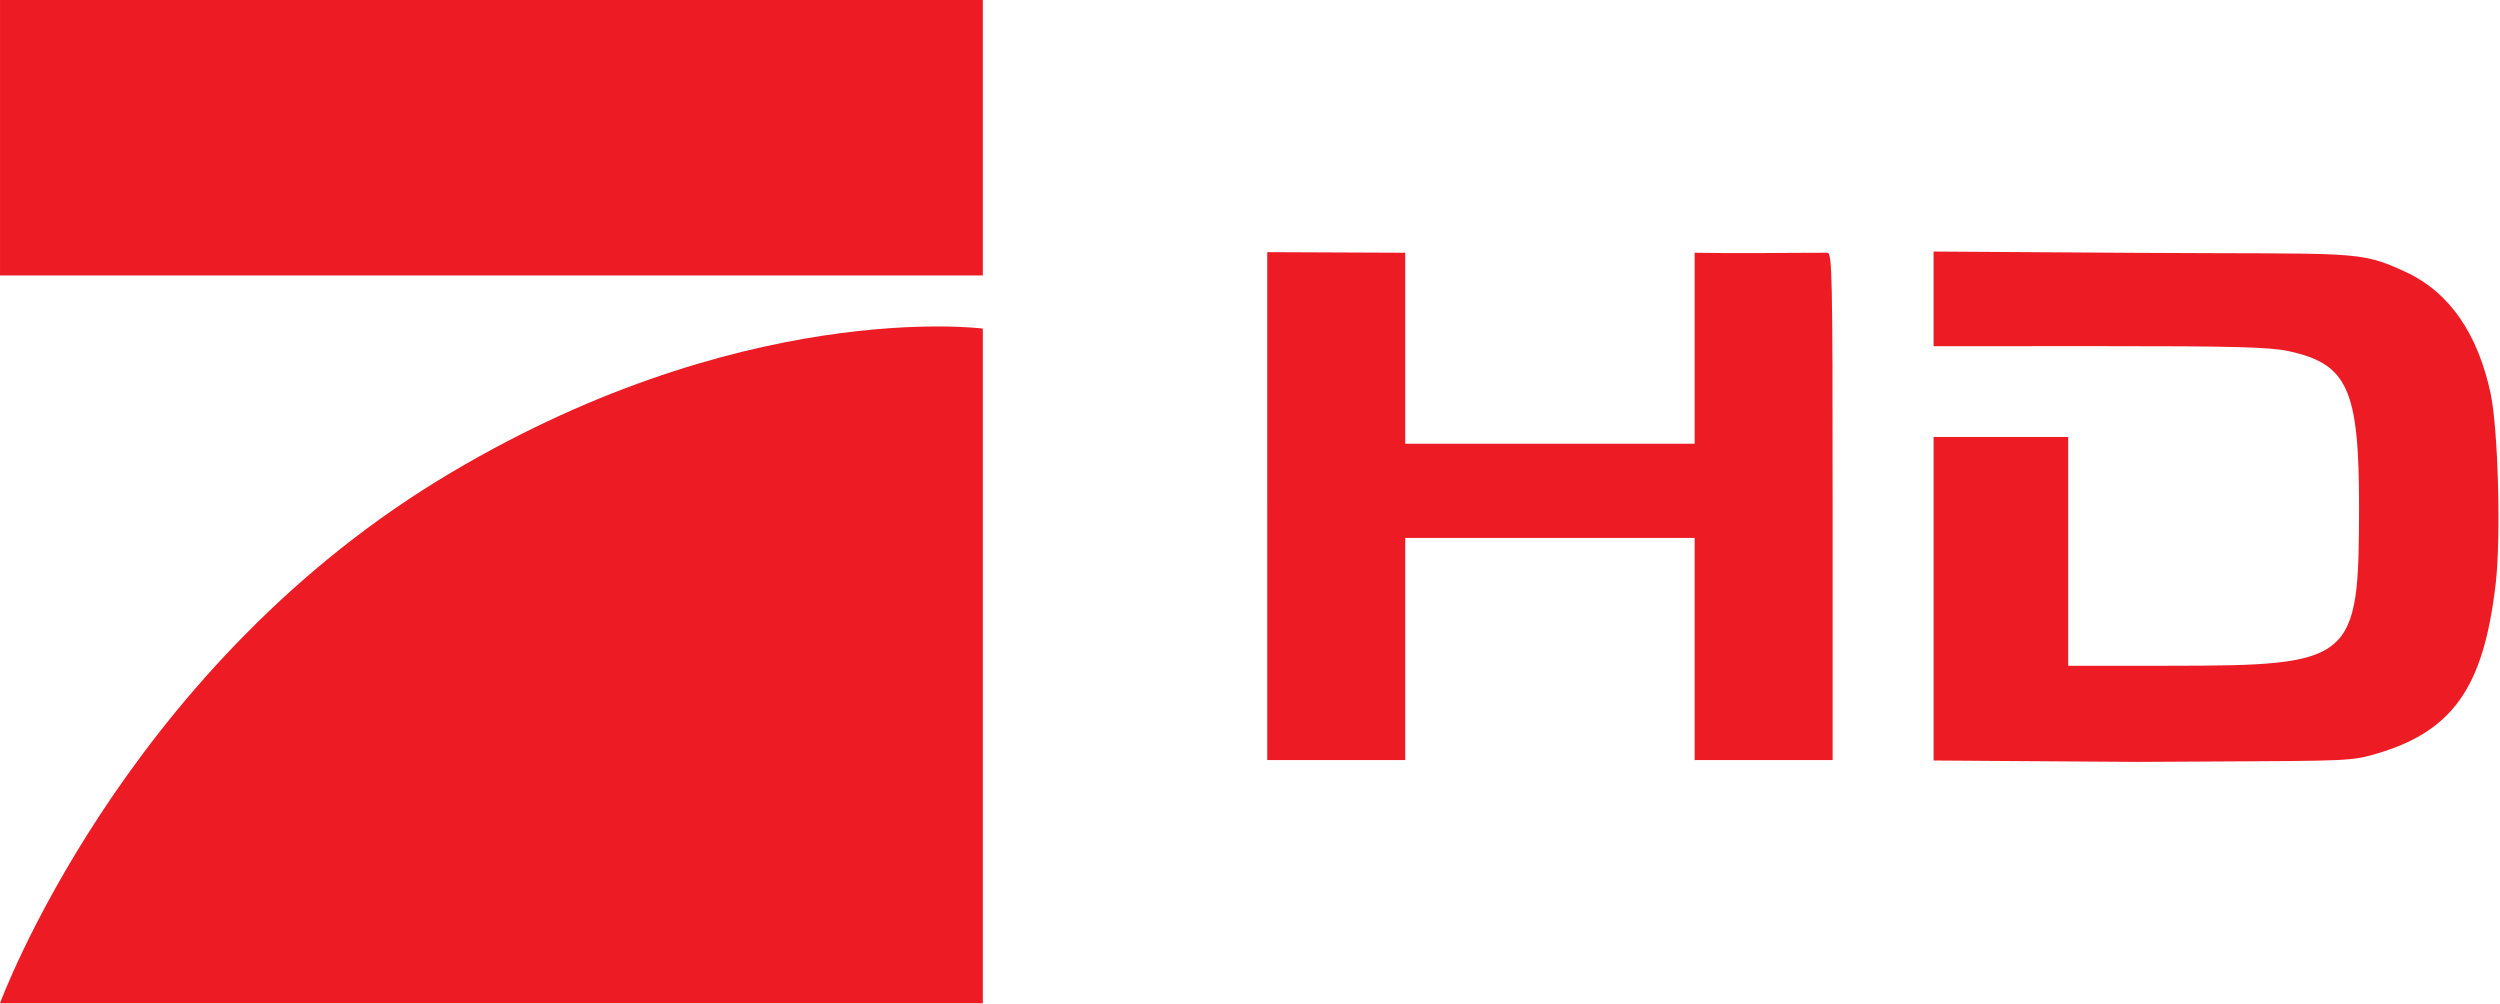 <?xml version="1.0" encoding="UTF-8" standalone="no"?>
<!-- Created with Inkscape (http://www.inkscape.org/) -->

<svg
   xmlns:dc="http://purl.org/dc/elements/1.1/"
   xmlns:cc="http://creativecommons.org/ns#"
   xmlns:rdf="http://www.w3.org/1999/02/22-rdf-syntax-ns#"
   xmlns:svg="http://www.w3.org/2000/svg"
   xmlns="http://www.w3.org/2000/svg"
   xmlns:sodipodi="http://sodipodi.sourceforge.net/DTD/sodipodi-0.dtd"
   xmlns:inkscape="http://www.inkscape.org/namespaces/inkscape"
   width="600.235"
   height="241.035"
   id="svg2934"
   version="1.1"
   inkscape:version="0.47 r22583"
   sodipodi:docname="Neues Dokument 4">
  <defs
     id="defs2936">
    <inkscape:perspective
       sodipodi:type="inkscape:persp3d"
       inkscape:vp_x="0 : 526.18109 : 1"
       inkscape:vp_y="0 : 1000 : 0"
       inkscape:vp_z="744.09448 : 526.18109 : 1"
       inkscape:persp3d-origin="372.04724 : 350.78739 : 1"
       id="perspective2942" />
    <inkscape:perspective
       id="perspective2924"
       inkscape:persp3d-origin="0.5 : 0.33333333 : 1"
       inkscape:vp_z="1 : 0.5 : 1"
       inkscape:vp_y="0 : 1000 : 0"
       inkscape:vp_x="0 : 0.5 : 1"
       sodipodi:type="inkscape:persp3d" />
  </defs>
  <sodipodi:namedview
     id="base"
     pagecolor="#ffffff"
     bordercolor="#666666"
     borderopacity="1.0"
     inkscape:pageopacity="0.0"
     inkscape:pageshadow="2"
     inkscape:zoom="1.3900985"
     inkscape:cx="300.11758"
     inkscape:cy="120.5175"
     inkscape:document-units="px"
     inkscape:current-layer="layer1"
     showgrid="false"
     inkscape:window-width="1280"
     inkscape:window-height="1005"
     inkscape:window-x="-4"
     inkscape:window-y="-4"
     inkscape:window-maximized="1" />
  <g
     inkscape:label="Ebene 1"
     inkscape:groupmode="layer"
     id="layer1"
     transform="translate(-5.876,-434.702)">
    <g
       transform="matrix(0.808,0,0,0.808,-225.125,-70.206)"
       id="g2909">
      <path
         sodipodi:nodetypes="cccccccccccccccccccccccccccccccsscccccssssccccccc"
         id="path2885"
         d="m 662.446,775.274 0,-75.461 41.002,0.176 0,27.996 0,28.75 43,0 43,0 0,-28.5 0,-28.246 c 13.07,0.254 26.401,0 39.418,0 1.434,0 1.582,5.65 1.582,74.639 l 0,76.107 -20.5,0 -20.5,0 0,-33 0,-33 -43,0 -43,0 0,33 0,33 -20.5,0 -20.5,0 0,-75.461 0,0 -10e-4,0 -10e-4,0 z m 198,27.529 0,-48.069 20,0 20,0 0,34 0,34 30.25,-0.017 c 54.624,-0.031 56.14,-1.299 56.18,-46.983 0.031,-35.215 -3.361,-42.728 -21.002,-46.519 -5.611,-1.206 -16.291,-1.486 -56.178,-1.473 l -49.25,0.016 0,-14.063 0,-14.063 59.75,0.384 c 66.064,0.424 66.324,-0.901 80.559,5.696 13.313,6.17 21.484,18.764 25.196,36.022 2.266,10.538 3.135,43.051 1.516,56.717 -3.636,30.681 -12.515,44.323 -37.482,50.979 -7.019,1.871 -11.935,1.485 -68.789,1.855 l -60.75,-0.414 0,-48.069 0,3e-5 0,-4e-4 z"
         style="fill:#ed1c24;fill-opacity:1" />
      <g
         transform="matrix(0.776,0,0,0.776,49.916,552.605)"
         id="g2904">
        <path
           style="fill:#ed1c24;fill-opacity:1;fill-rule:nonzero;stroke:none"
           id="path2836"
           d="m 304.103,198.62 376.334,0 0,-105.78 -376.334,0 0,105.78 z" />
        <g
           id="g2838"
           transform="matrix(5.549,0,0,-5.549,680.436,218.961)">
          <path
             style="fill:#ed1c24;fill-opacity:1;fill-rule:evenodd;stroke:none"
             id="path2840"
             d="m 0,0 0,-46.56 -67.824,0 c 0,0 8.31,22.608 30.185,36.051 C -16.864,2.2 0,0 0,0" />
        </g>
      </g>
    </g>
  </g>
</svg>

